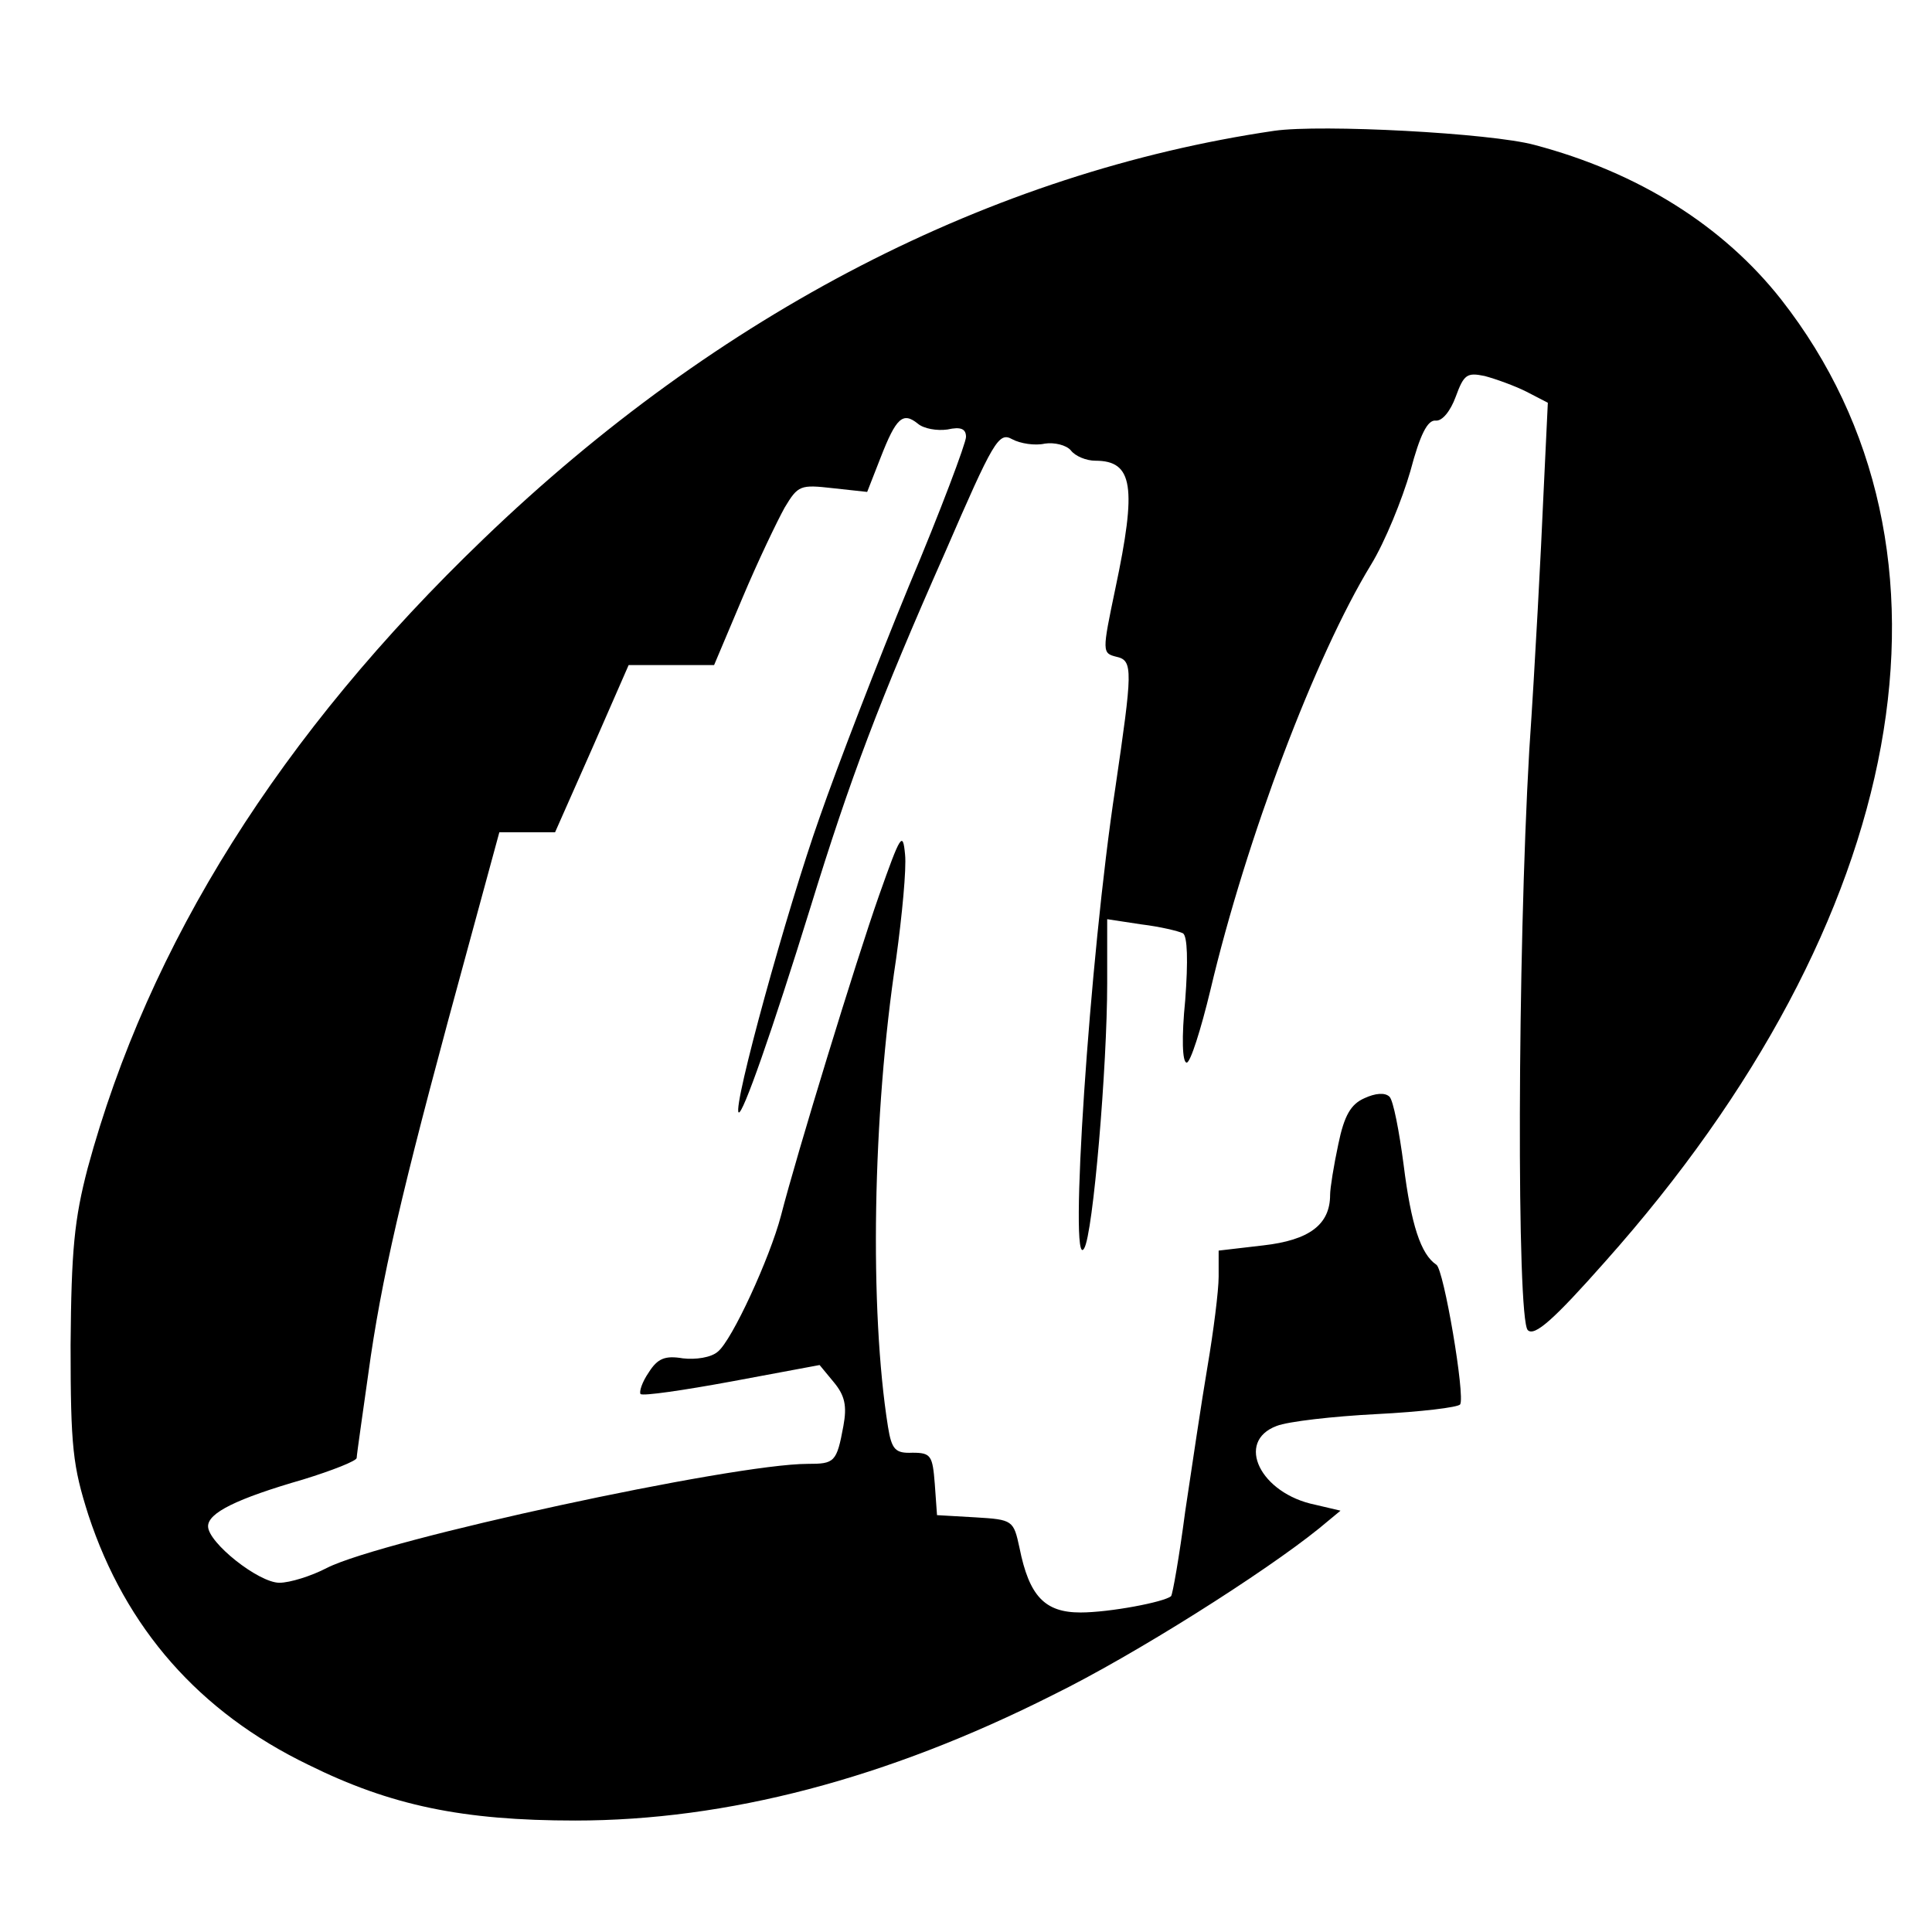 <?xml version="1.0" standalone="no"?>
<!DOCTYPE svg PUBLIC "-//W3C//DTD SVG 20010904//EN"
 "http://www.w3.org/TR/2001/REC-SVG-20010904/DTD/svg10.dtd">
<svg version="1.0" xmlns="http://www.w3.org/2000/svg"
 width="260pt" height="260pt" viewBox="0 0 260 260"
 preserveAspectRatio="xMidYMid meet">
<g transform="translate(0,260) scale(0.1,-0.1)"
fill="#000000" stroke="none">
<path d="M1715 2424 c-381 -56 -748 -245 -1064 -549 -274 -263 -451 -545 -533
-847 -18 -69 -22 -110 -23 -238 0 -138 3 -163 24 -229 50 -152 149 -265 296
-336 111 -55 208 -75 359 -75 204 0 419 56 643 169 110 54 285 165 358 224
l29 24 -34 8 c-74 15 -108 85 -52 106 15 6 76 13 135 16 59 3 109 9 112 13 7
11 -22 182 -32 188 -21 14 -34 54 -44 134 -6 46 -14 87 -19 92 -6 6 -19 5 -34
-2 -18 -8 -27 -23 -35 -62 -6 -28 -11 -59 -11 -68 0 -40 -28 -61 -90 -68 l-60
-7 0 -35 c0 -19 -7 -74 -15 -121 -8 -47 -21 -135 -30 -195 -8 -61 -17 -112
-19 -114 -9 -8 -83 -22 -122 -22 -48 0 -69 22 -82 87 -8 37 -9 38 -59 41 l-52
3 -3 42 c-3 38 -5 42 -30 42 -23 -1 -28 4 -33 35 -25 157 -21 419 11 630 8 58
14 121 12 140 -3 32 -6 27 -35 -55 -31 -88 -111 -349 -132 -431 -15 -57 -66
-168 -85 -183 -9 -8 -30 -11 -47 -9 -24 4 -34 0 -46 -19 -9 -13 -13 -26 -11
-29 3 -3 58 5 123 17 l118 22 19 -23 c15 -18 18 -32 13 -59 -9 -49 -12 -51
-48 -51 -101 0 -572 -102 -647 -140 -21 -11 -50 -20 -64 -20 -28 0 -96 54 -96
76 0 18 38 37 128 63 39 12 72 25 72 29 0 4 9 66 19 137 19 127 49 251 133
558 l40 147 38 0 37 0 50 113 49 112 58 0 57 0 38 90 c21 50 47 104 57 122 18
30 21 31 65 26 l46 -5 18 46 c21 54 30 62 50 46 8 -7 26 -10 40 -8 18 4 25 1
25 -10 0 -8 -34 -99 -77 -201 -42 -102 -96 -242 -120 -311 -44 -124 -117 -389
-109 -397 5 -5 45 109 97 277 53 172 92 276 181 477 65 150 72 162 90 152 11
-6 31 -9 44 -6 13 2 29 -2 35 -9 6 -8 21 -14 33 -14 51 0 56 -35 27 -172 -18
-86 -18 -87 2 -92 22 -5 21 -19 -2 -176 -35 -229 -63 -657 -42 -620 12 19 31
245 31 357 l0 86 46 -7 c25 -3 50 -9 56 -12 6 -4 7 -37 3 -90 -5 -50 -4 -84 2
-84 5 0 19 44 32 98 48 203 141 449 216 572 19 31 42 88 53 126 13 49 23 69
34 68 9 -1 20 13 27 32 11 30 15 33 39 28 15 -4 40 -13 56 -21 l29 -15 -6
-126 c-3 -70 -11 -224 -19 -342 -16 -277 -17 -765 -2 -780 9 -9 35 14 104 92
410 460 501 958 237 1295 -78 99 -192 171 -332 208 -59 16 -287 28 -350 19z"/>
</g>
</svg>
